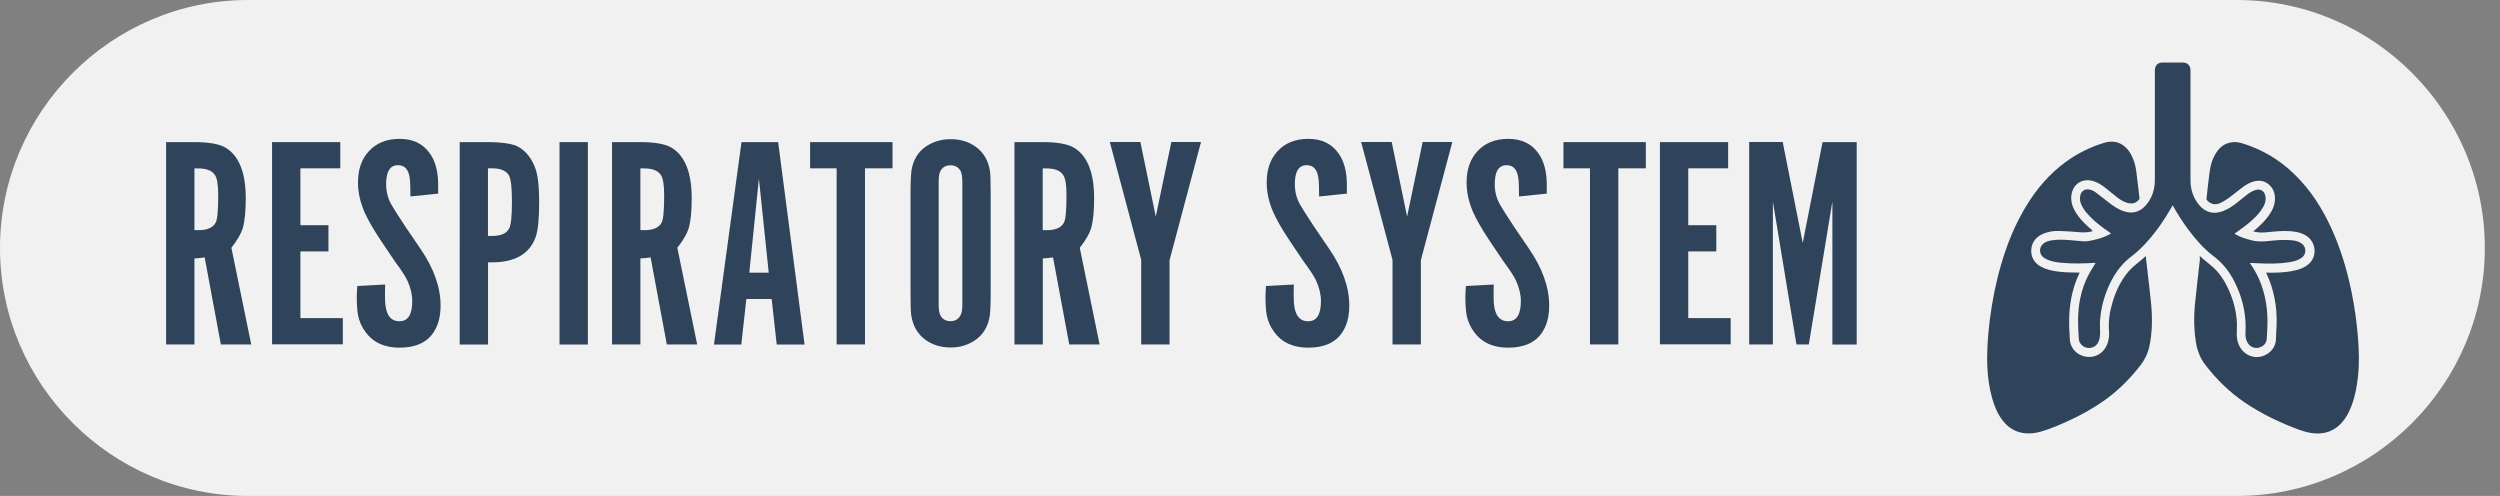 <?xml version="1.0" encoding="UTF-8"?>
<!-- Generator: Adobe Illustrator 27.3.1, SVG Export Plug-In . SVG Version: 6.00 Build 0)  -->
<svg xmlns="http://www.w3.org/2000/svg" xmlns:xlink="http://www.w3.org/1999/xlink" version="1.1" id="Layer_1" x="0px" y="0px" viewBox="0 0 247 49" style="enable-background:new 0 0 247 49;" xml:space="preserve">
<rect x="0" y="0" width="247" height="49" fill="#808080" stroke="none"/>
<style type="text/css">
	.st0{fill:#F1F1F1;}
	.st1{fill:#2F435B;}
</style>
<g>
	<path class="st0" d="M221,49H24.5C11.02,49,0,37.98,0,24.5v0C0,11.02,11.02,0,24.5,0L221,0c13.47,0,24.5,11.02,24.5,24.5v0   C245.5,37.98,234.48,49,221,49z"></path>
</g>
<g>
	<path class="st1" d="M16.42,14.04h2.74c1.49,0,2.55,0.19,3.16,0.57c1.31,0.81,1.96,2.47,1.96,4.98c0,1.31-0.1,2.31-0.31,3   c-0.17,0.53-0.54,1.16-1.11,1.89l1.96,9.55h-3l-1.6-8.6c-0.36,0.06-0.7,0.09-1.01,0.1v8.5h-2.8V14.04z M19.22,22.74h0.4   c0.85,0,1.41-0.24,1.68-0.73c0.18-0.31,0.26-1.22,0.26-2.72c0-1.04-0.11-1.71-0.34-2.02c-0.29-0.42-0.83-0.63-1.61-0.63h-0.4V22.74   z"></path>
	<path class="st1" d="M26.88,14.04h6.74v2.59h-3.94v5.62h2.77v2.59h-2.77v6.59h4.19v2.59h-6.99V14.04z"></path>
	<path class="st1" d="M35.3,28.26l2.75-0.15c-0.02,0.74-0.02,1.31,0,1.71c0.07,1.28,0.54,1.92,1.42,1.92c0.84,0,1.26-0.66,1.26-1.99   c0-0.65-0.16-1.32-0.47-2.01c-0.21-0.44-0.62-1.08-1.25-1.92l-1.38-2.05c-0.74-1.11-1.27-2.04-1.6-2.77   c-0.44-1.01-0.66-1.99-0.66-2.96c0-1.27,0.34-2.29,1.03-3.05c0.75-0.85,1.78-1.27,3.08-1.27c1.33,0,2.32,0.48,2.99,1.44   c0.53,0.74,0.8,1.73,0.82,2.96c0,0.1,0,0.43,0,1.01l-2.74,0.28c0-0.87-0.02-1.48-0.07-1.83c-0.12-0.84-0.5-1.26-1.16-1.26   c-0.78,0-1.17,0.62-1.17,1.88c0,0.7,0.16,1.35,0.48,1.95c0.2,0.36,0.69,1.14,1.48,2.33l1.41,2.07c1.34,1.95,2.01,3.83,2.01,5.64   c0,1.07-0.23,1.95-0.69,2.64c-0.67,1.02-1.8,1.52-3.37,1.52c-1.48,0-2.6-0.51-3.34-1.52c-0.4-0.54-0.65-1.11-0.76-1.71   c-0.08-0.49-0.12-1.08-0.12-1.79C35.26,29,35.27,28.64,35.3,28.26z"></path>
	<path class="st1" d="M45.42,14.04h2.65c1.59,0,2.67,0.17,3.22,0.51c0.7,0.42,1.24,1.11,1.6,2.07c0.25,0.67,0.38,1.8,0.38,3.38   c0,1.65-0.12,2.79-0.35,3.43c-0.6,1.66-2.04,2.49-4.32,2.49h-0.38v8.12h-2.8V14.04z M48.22,23.31h0.4c0.86,0,1.42-0.24,1.68-0.73   c0.19-0.34,0.28-1.21,0.28-2.61c0-1.47-0.11-2.38-0.34-2.71c-0.29-0.42-0.83-0.63-1.63-0.63h-0.4V23.31z"></path>
	<path class="st1" d="M58.08,14.04v20h-2.8v-20H58.08z"></path>
	<path class="st1" d="M60.48,14.04h2.74c1.49,0,2.55,0.19,3.16,0.57c1.31,0.81,1.96,2.47,1.96,4.98c0,1.31-0.1,2.31-0.31,3   c-0.17,0.53-0.54,1.16-1.11,1.89l1.96,9.55h-3l-1.6-8.6c-0.36,0.06-0.7,0.09-1.01,0.1v8.5h-2.8V14.04z M63.28,22.74h0.4   c0.85,0,1.41-0.24,1.68-0.73c0.18-0.31,0.26-1.22,0.26-2.72c0-1.04-0.11-1.71-0.34-2.02c-0.29-0.42-0.83-0.63-1.61-0.63h-0.4V22.74   z"></path>
	<path class="st1" d="M73.74,29.54l-0.5,4.5h-2.7l2.72-20h3.62l2.61,20h-2.75l-0.5-4.5H73.74z M75.95,26.94l-0.97-9.29l-0.95,9.29   H75.95z"></path>
	<path class="st1" d="M82.66,34.03v-17.4h-2.62v-2.59h8.14v2.59h-2.72v17.4H82.66z"></path>
	<path class="st1" d="M97.88,19.11v9.83c0,1.34-0.05,2.21-0.16,2.62c-0.25,1.04-0.84,1.8-1.77,2.29c-0.62,0.32-1.29,0.48-2.02,0.48   c-0.92,0-1.72-0.23-2.42-0.7c-0.82-0.57-1.31-1.39-1.48-2.48c-0.05-0.33-0.07-1.07-0.07-2.21v-9.83c0-1.34,0.05-2.21,0.16-2.61   c0.25-1.04,0.84-1.79,1.77-2.27c0.62-0.32,1.29-0.48,2.04-0.48c0.91,0,1.71,0.23,2.4,0.7c0.82,0.56,1.31,1.37,1.48,2.45   C97.85,17.23,97.88,17.96,97.88,19.11z M95.08,30.11V17.96c0-0.54-0.07-0.91-0.21-1.13c-0.21-0.33-0.54-0.5-0.97-0.5   c-0.42,0-0.74,0.17-0.95,0.5c-0.14,0.21-0.21,0.59-0.21,1.13v12.14c0,0.54,0.07,0.91,0.21,1.13c0.21,0.33,0.53,0.5,0.95,0.5   c0.43,0,0.75-0.17,0.95-0.5C95.01,31.01,95.08,30.64,95.08,30.11z"></path>
	<path class="st1" d="M100.24,14.04h2.74c1.49,0,2.55,0.19,3.16,0.57c1.31,0.81,1.96,2.47,1.96,4.98c0,1.31-0.1,2.31-0.31,3   c-0.17,0.53-0.54,1.16-1.11,1.89l1.96,9.55h-3l-1.6-8.6c-0.36,0.06-0.7,0.09-1.01,0.1v8.5h-2.8V14.04z M103.03,22.74h0.4   c0.85,0,1.41-0.24,1.68-0.73c0.18-0.31,0.26-1.22,0.26-2.72c0-1.04-0.11-1.71-0.34-2.02c-0.29-0.42-0.83-0.63-1.61-0.63h-0.4V22.74   z"></path>
	<path class="st1" d="M112.76,25.71l-3.11-11.68h3.02l1.52,7.37l1.54-7.37h2.93l-3.11,11.68v8.32h-2.8V25.71z"></path>
	<path class="st1" d="M125.08,28.26l2.75-0.15c-0.02,0.74-0.02,1.31,0,1.71c0.07,1.28,0.54,1.92,1.42,1.92   c0.84,0,1.26-0.66,1.26-1.99c0-0.65-0.16-1.32-0.47-2.01c-0.21-0.44-0.62-1.08-1.25-1.92l-1.38-2.05c-0.74-1.11-1.27-2.04-1.6-2.77   c-0.44-1.01-0.66-1.99-0.66-2.96c0-1.27,0.34-2.29,1.03-3.05c0.75-0.85,1.78-1.27,3.08-1.27c1.33,0,2.32,0.48,2.99,1.44   c0.53,0.74,0.8,1.73,0.82,2.96c0,0.1,0,0.43,0,1.01l-2.74,0.28c0-0.87-0.02-1.48-0.07-1.83c-0.12-0.84-0.5-1.26-1.16-1.26   c-0.78,0-1.17,0.62-1.17,1.88c0,0.7,0.16,1.35,0.48,1.95c0.2,0.36,0.69,1.14,1.48,2.33l1.41,2.07c1.34,1.95,2.01,3.83,2.01,5.64   c0,1.07-0.23,1.95-0.69,2.64c-0.67,1.02-1.8,1.52-3.37,1.52c-1.48,0-2.6-0.51-3.34-1.52c-0.4-0.54-0.65-1.11-0.76-1.71   c-0.08-0.49-0.12-1.08-0.12-1.79C125.04,29,125.05,28.64,125.08,28.26z"></path>
	<path class="st1" d="M137.59,25.71l-3.11-11.68h3.02l1.52,7.37l1.54-7.37h2.93l-3.11,11.68v8.32h-2.8V25.71z"></path>
	<path class="st1" d="M144.83,28.26l2.75-0.15c-0.02,0.74-0.02,1.31,0,1.71c0.07,1.28,0.54,1.92,1.42,1.92   c0.84,0,1.26-0.66,1.26-1.99c0-0.65-0.16-1.32-0.47-2.01c-0.21-0.44-0.62-1.08-1.25-1.92l-1.38-2.05c-0.74-1.11-1.27-2.04-1.6-2.77   c-0.44-1.01-0.66-1.99-0.66-2.96c0-1.27,0.34-2.29,1.03-3.05c0.75-0.85,1.78-1.27,3.08-1.27c1.33,0,2.32,0.48,2.99,1.44   c0.53,0.74,0.8,1.73,0.82,2.96c0,0.1,0,0.43,0,1.01l-2.74,0.28c0-0.87-0.02-1.48-0.07-1.83c-0.12-0.84-0.5-1.26-1.16-1.26   c-0.78,0-1.17,0.62-1.17,1.88c0,0.7,0.16,1.35,0.48,1.95c0.2,0.36,0.69,1.14,1.48,2.33l1.41,2.07c1.34,1.95,2.01,3.83,2.01,5.64   c0,1.07-0.23,1.95-0.69,2.64c-0.67,1.02-1.8,1.52-3.37,1.52c-1.48,0-2.6-0.51-3.34-1.52c-0.4-0.54-0.65-1.11-0.76-1.71   c-0.08-0.49-0.12-1.08-0.12-1.79C144.78,29,144.8,28.64,144.83,28.26z"></path>
	<path class="st1" d="M157.09,34.03v-17.4h-2.62v-2.59h8.14v2.59h-2.72v17.4H157.09z"></path>
	<path class="st1" d="M164,14.04h6.74v2.59h-3.94v5.62h2.77v2.59h-2.77v6.59h4.19v2.59H164V14.04z"></path>
	<path class="st1" d="M178.11,24l1.96-9.96h3.37v20h-2.4V19.91l-2.33,14.12h-1.22l-2.33-14.12v14.12h-2.34v-20h3.31L178.11,24z"></path>
</g>
<g>
	<path class="st1" d="M217.34,25.29c0.12,0.11,0.23,0.21,0.34,0.31c0.32,0.27,0.66,0.52,0.98,0.81c0.68,0.62,1.16,1.39,1.54,2.23   c0.48,1.07,0.77,2.19,0.81,3.37c0.01,0.34-0.02,0.68-0.02,1.01c0,0.49,0.11,0.96,0.38,1.37c0.64,0.98,1.91,1.18,2.83,0.44   c0.45-0.37,0.67-0.84,0.67-1.43c0-0.44,0.05-0.88,0.06-1.32c0.05-1.74-0.24-3.41-0.97-4.99c-0.02-0.04-0.04-0.08-0.07-0.15   c0.3,0,0.58,0.01,0.86,0c0.72-0.02,1.45-0.07,2.15-0.26c0.45-0.12,0.87-0.29,1.22-0.61c0.88-0.8,0.7-2.24-0.36-2.84   c-0.46-0.26-0.97-0.35-1.49-0.39c-0.74-0.05-1.48,0.02-2.22,0.1c-0.46,0.05-0.91,0.06-1.35-0.06c-0.02-0.01-0.04-0.01-0.08-0.02   c0.04-0.03,0.07-0.06,0.1-0.08c0.56-0.47,1.09-0.97,1.5-1.58c0.27-0.4,0.48-0.82,0.53-1.3c0.06-0.57-0.04-1.1-0.44-1.53   c-0.44-0.48-0.99-0.6-1.61-0.45c-0.44,0.11-0.81,0.34-1.17,0.61c-0.44,0.33-0.87,0.69-1.32,1.02c-0.27,0.19-0.55,0.37-0.85,0.51   c-0.5,0.23-0.95,0.12-1.31-0.28c-0.03-0.03-0.05-0.08-0.05-0.12c0.1-0.91,0.19-1.82,0.32-2.73c0.09-0.66,0.28-1.29,0.65-1.85   c0.33-0.5,0.75-0.86,1.35-0.99c0.4-0.09,0.79-0.05,1.18,0.06c1.99,0.6,3.72,1.63,5.2,3.08c1.59,1.54,2.75,3.37,3.66,5.37   c0.9,1.98,1.52,4.05,1.96,6.18c0.3,1.48,0.52,2.97,0.64,4.47c0.11,1.32,0.15,2.63,0.01,3.95c-0.13,1.16-0.35,2.29-0.83,3.35   c-0.27,0.59-0.62,1.12-1.11,1.54c-0.67,0.57-1.45,0.79-2.32,0.73c-0.71-0.05-1.38-0.28-2.04-0.54c-1.72-0.67-3.36-1.48-4.89-2.51   c-1.51-1.03-2.8-2.29-3.91-3.74c-0.52-0.68-0.79-1.44-0.92-2.26c-0.19-1.19-0.21-2.4-0.1-3.59c0.15-1.55,0.34-3.09,0.51-4.63   C217.32,25.46,217.33,25.38,217.34,25.29z"></path>
	<path class="st1" d="M206.76,22.84c-0.41,0.11-0.79,0.14-1.2,0.11c-0.69-0.06-1.38-0.11-2.08-0.13c-0.56-0.02-1.11,0.06-1.63,0.28   c-0.78,0.33-1.22,1-1.16,1.82c0.05,0.67,0.41,1.13,0.98,1.44c0.49,0.27,1.03,0.38,1.58,0.46c0.66,0.09,1.32,0.11,1.98,0.11   c0.07,0,0.15,0,0.24,0c-0.02,0.05-0.03,0.08-0.05,0.12c-0.57,1.21-0.87,2.49-0.96,3.83c-0.05,0.76-0.03,1.51,0.02,2.27   c0.01,0.19,0.01,0.39,0.04,0.58c0.12,0.74,0.7,1.33,1.46,1.49c1.01,0.22,1.94-0.34,2.26-1.35c0.12-0.37,0.16-0.75,0.13-1.13   c-0.08-0.96,0.06-1.9,0.33-2.82c0.29-1.01,0.72-1.95,1.35-2.79c0.29-0.39,0.63-0.72,1.01-1.03c0.29-0.23,0.56-0.47,0.84-0.71   c0.03-0.02,0.05-0.05,0.1-0.08c0.03,0.27,0.06,0.52,0.09,0.77c0.14,1.27,0.3,2.55,0.43,3.82c0.14,1.44,0.14,2.88-0.16,4.31   c-0.15,0.7-0.45,1.32-0.89,1.89c-0.98,1.26-2.09,2.39-3.38,3.33c-1.19,0.86-2.46,1.58-3.8,2.18c-0.83,0.38-1.67,0.74-2.54,1   c-0.58,0.18-1.18,0.26-1.79,0.18c-0.85-0.11-1.53-0.53-2.06-1.2c-0.54-0.67-0.85-1.45-1.08-2.26c-0.28-1-0.42-2.02-0.47-3.06   c-0.07-1.55,0.05-3.1,0.24-4.64c0.23-1.87,0.6-3.72,1.13-5.53c0.6-2.05,1.4-4.01,2.52-5.83c1.01-1.64,2.25-3.09,3.81-4.24   c1.17-0.86,2.45-1.5,3.84-1.92c0.66-0.2,1.3-0.16,1.88,0.25c0.32,0.23,0.57,0.53,0.76,0.87c0.29,0.52,0.45,1.08,0.53,1.66   c0.1,0.75,0.18,1.5,0.27,2.25c0.02,0.15,0.04,0.29,0.05,0.44c0,0.05-0.02,0.11-0.05,0.15c-0.33,0.37-0.73,0.45-1.19,0.3   c-0.33-0.1-0.63-0.28-0.91-0.49c-0.41-0.32-0.81-0.65-1.22-0.98c-0.38-0.3-0.79-0.56-1.27-0.69c-0.79-0.21-1.54,0.09-1.89,0.77   c-0.21,0.41-0.26,0.85-0.18,1.31c0.09,0.53,0.35,0.99,0.67,1.41c0.38,0.51,0.84,0.95,1.34,1.36   C206.68,22.78,206.71,22.81,206.76,22.84z"></path>
	<path class="st1" d="M214.67,20.28c-0.03,0.05-0.06,0.09-0.08,0.13c-0.78,1.36-1.66,2.65-2.75,3.79c-0.41,0.43-0.84,0.82-1.31,1.18   c-0.83,0.63-1.44,1.43-1.92,2.34c-0.63,1.21-1.01,2.51-1.12,3.87c-0.03,0.39-0.01,0.79,0,1.19c0,0.32-0.01,0.64-0.14,0.94   c-0.16,0.37-0.43,0.61-0.84,0.65c-0.39,0.04-0.73-0.1-0.96-0.43c-0.09-0.12-0.15-0.29-0.16-0.44c-0.04-0.62-0.08-1.23-0.08-1.85   c0.01-1.51,0.28-2.98,0.96-4.34c0.21-0.43,0.48-0.83,0.72-1.24c0.02-0.03,0.03-0.05,0.06-0.1c-0.06,0-0.1,0-0.14,0   c-1.08,0.07-2.17,0.1-3.25-0.01c-0.49-0.05-0.98-0.12-1.43-0.33c-0.12-0.06-0.24-0.13-0.35-0.21c-0.43-0.35-0.43-0.98-0.01-1.34   c0.25-0.21,0.56-0.29,0.87-0.34c0.61-0.09,1.22-0.06,1.83-0.01c0.41,0.03,0.82,0.07,1.23,0.11c0.36,0.03,0.71-0.05,1.06-0.13   c0.55-0.12,1.09-0.29,1.58-0.57c0.04-0.02,0.08-0.05,0.13-0.08c-0.22-0.15-0.43-0.3-0.64-0.45c-0.66-0.48-1.3-1-1.82-1.64   c-0.24-0.3-0.45-0.62-0.56-0.99c-0.07-0.26-0.07-0.52,0.01-0.77c0.12-0.36,0.44-0.55,0.82-0.49c0.25,0.04,0.48,0.14,0.68,0.29   c0.4,0.3,0.8,0.61,1.19,0.92c0.49,0.39,1,0.75,1.6,0.95c0.84,0.27,1.56,0.07,2.14-0.58c0.56-0.63,0.84-1.38,0.9-2.21   c0.01-0.11,0.01-0.23,0.01-0.34c0-3.6,0-7.2,0-10.79c0-0.38,0.18-0.66,0.51-0.75c0.08-0.02,0.16-0.03,0.24-0.03   c0.67,0,1.35,0,2.02,0c0.45,0,0.75,0.3,0.75,0.76c0,3.61,0,7.21,0,10.82c0,0.84,0.2,1.62,0.71,2.31c0.25,0.34,0.54,0.63,0.94,0.8   c0.52,0.23,1.03,0.18,1.55-0.01c0.5-0.18,0.94-0.48,1.35-0.8c0.39-0.31,0.77-0.63,1.17-0.93c0.19-0.14,0.4-0.25,0.62-0.33   c0.58-0.22,1.02,0.08,1.08,0.69c0.04,0.37-0.08,0.7-0.27,1.02c-0.27,0.47-0.64,0.85-1.03,1.21c-0.49,0.45-1.03,0.85-1.58,1.23   c-0.06,0.04-0.12,0.08-0.19,0.13c0.06,0.04,0.1,0.07,0.15,0.1c0.49,0.28,1.03,0.43,1.57,0.57c0.59,0.15,1.18,0.12,1.77,0.05   c0.72-0.08,1.45-0.13,2.18-0.06c0.28,0.03,0.54,0.08,0.79,0.21c0.31,0.16,0.51,0.4,0.53,0.76c0.02,0.37-0.15,0.64-0.46,0.83   c-0.35,0.22-0.74,0.31-1.14,0.37c-0.96,0.15-1.92,0.15-2.88,0.11c-0.29-0.01-0.58-0.03-0.87-0.04c-0.04,0-0.07,0-0.12,0   c0.02,0.04,0.04,0.07,0.06,0.1c0.91,1.3,1.41,2.75,1.6,4.32c0.11,0.92,0.09,1.85,0.02,2.77c-0.01,0.07-0.01,0.15-0.01,0.22   c0,0.43-0.24,0.77-0.66,0.92c-0.41,0.15-0.85,0.04-1.12-0.28c-0.23-0.28-0.32-0.61-0.33-0.96c-0.01-0.27,0.02-0.54,0.02-0.8   c-0.01-1.58-0.4-3.07-1.12-4.47c-0.5-0.99-1.17-1.83-2.06-2.5c-0.97-0.73-1.76-1.65-2.49-2.62c-0.54-0.73-1.03-1.49-1.47-2.27   C214.72,20.36,214.7,20.33,214.67,20.28z"></path>
</g>
</svg>
